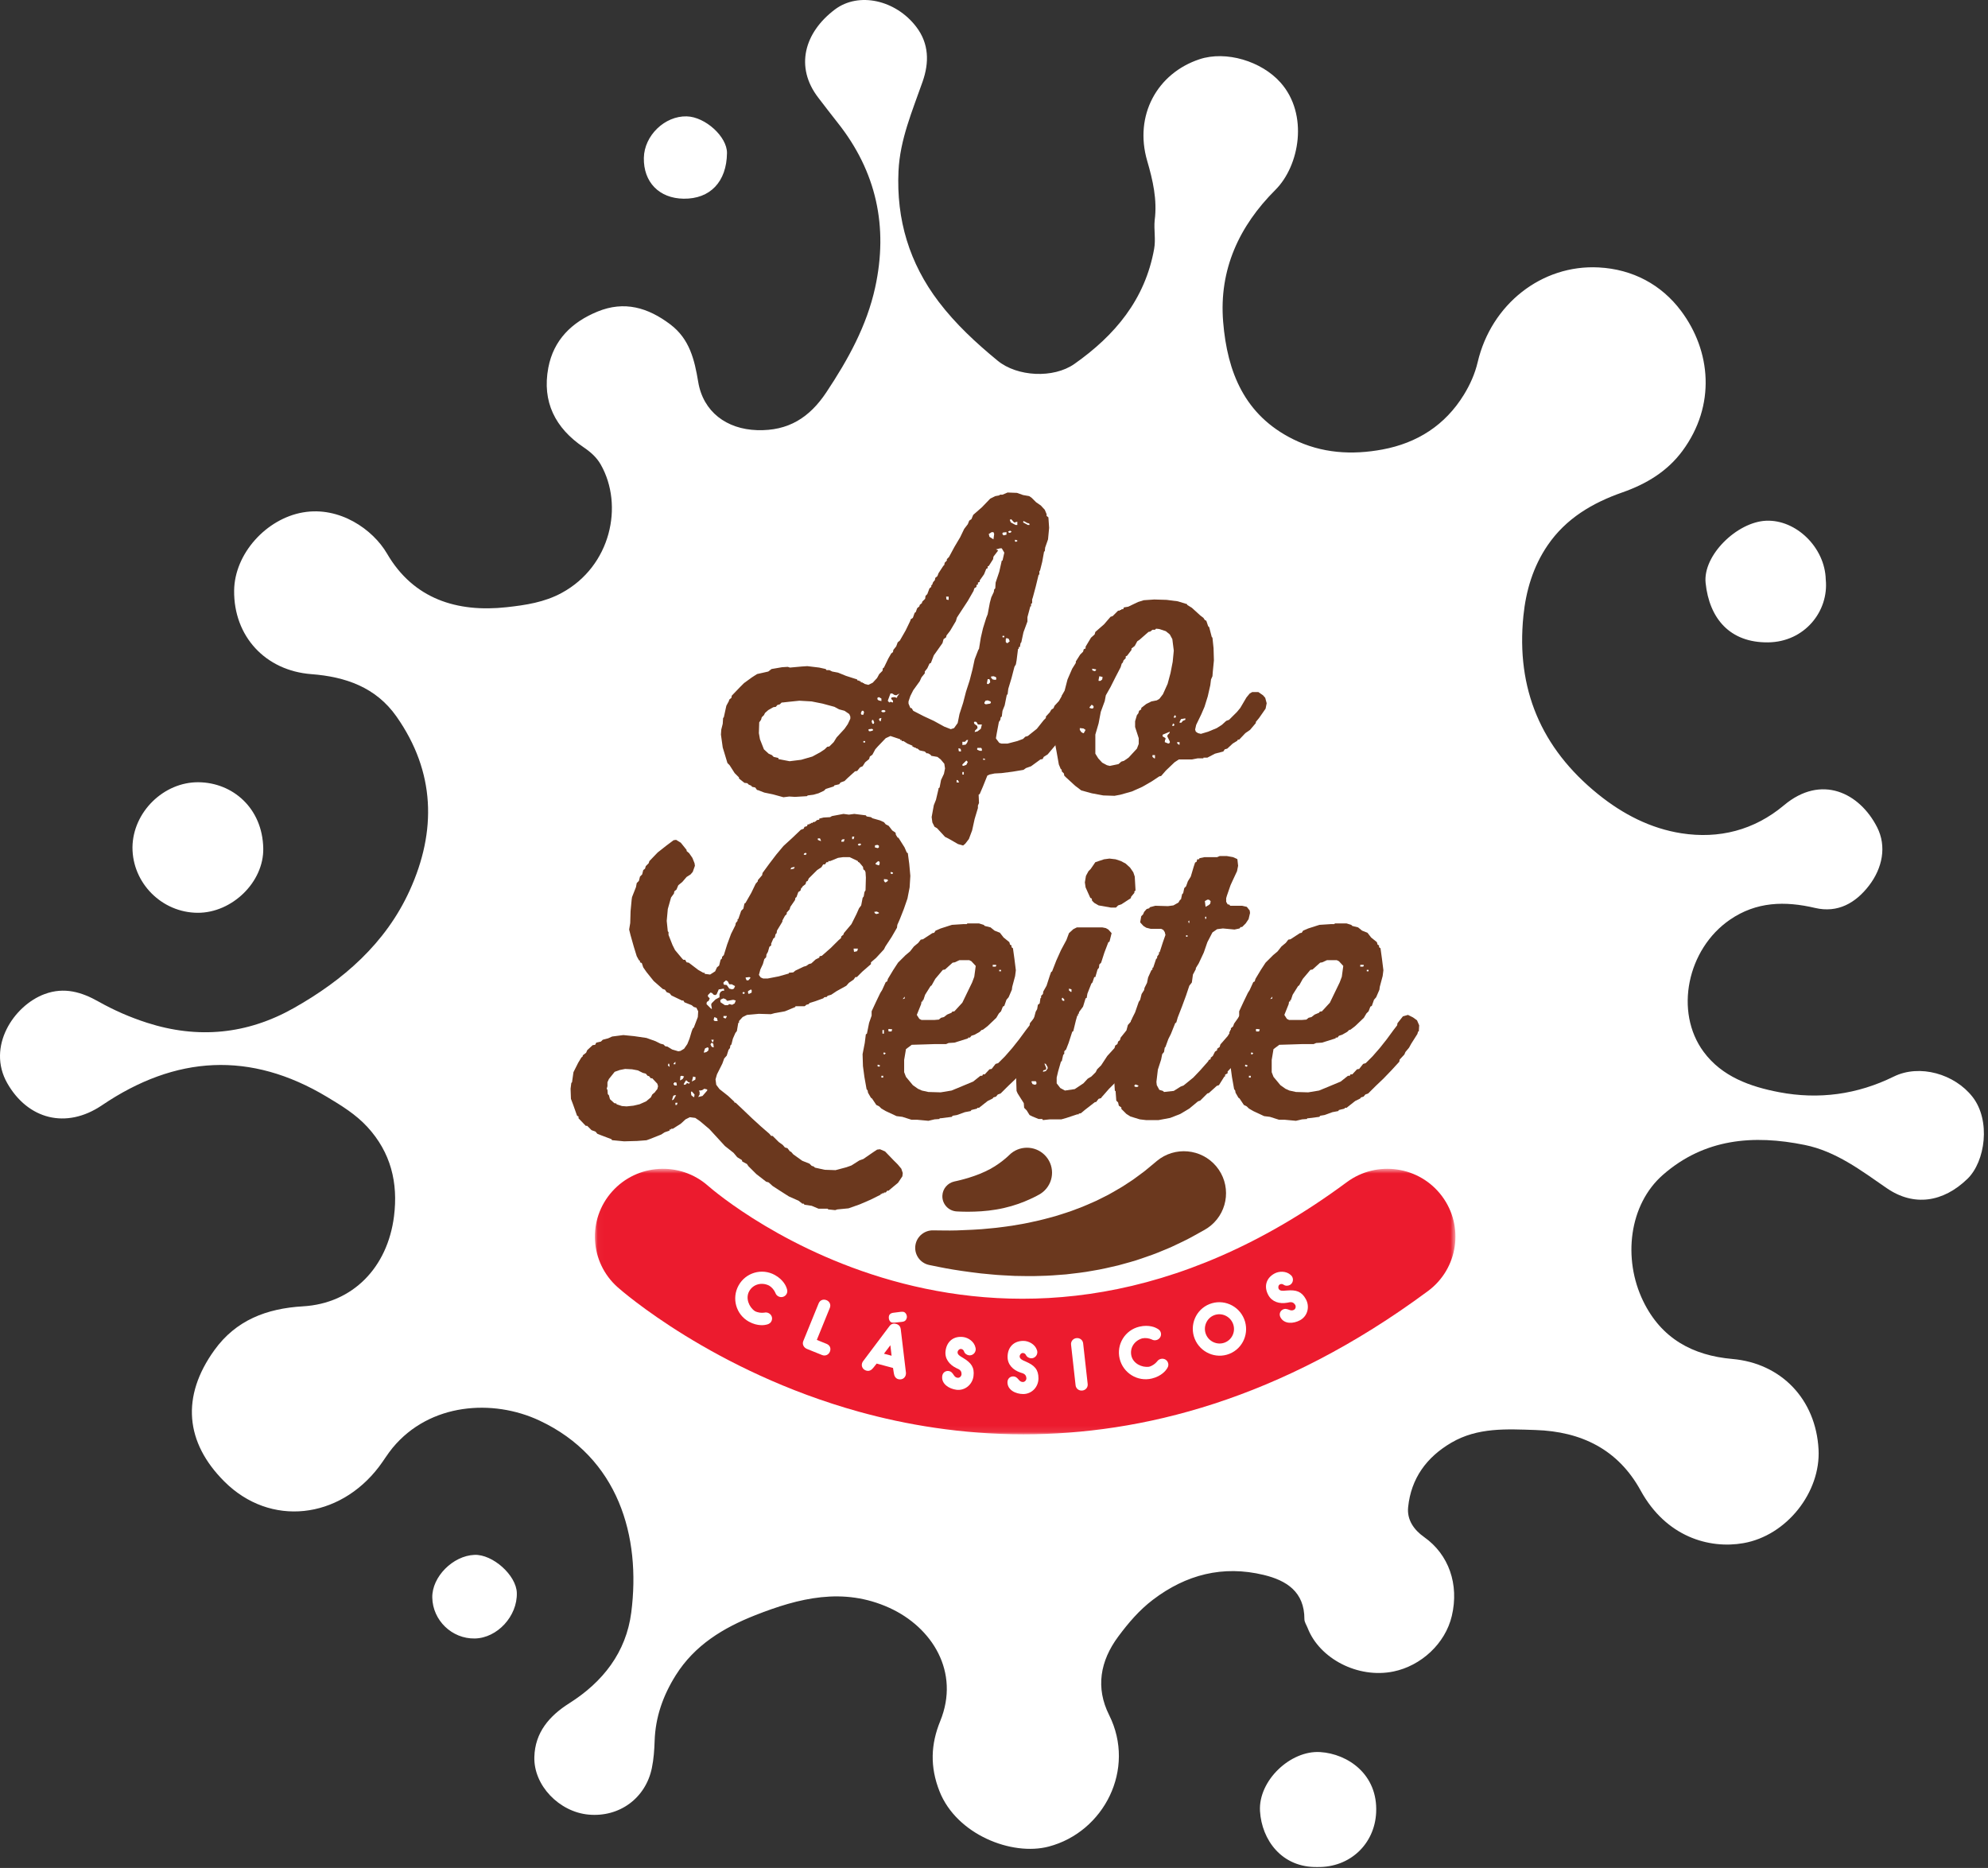 <?xml version="1.0" encoding="UTF-8" standalone="no"?>
<svg width="331px" height="311px" viewBox="0 0 331 311" version="1.1" xmlns="http://www.w3.org/2000/svg" xmlns:xlink="http://www.w3.org/1999/xlink">
    <rect x="0" y="0" width="331" height="311" fill="#333333" stroke="none"/>
    <!-- Generator: Sketch 43.1 (39012) - http://www.bohemiancoding.com/sketch -->
    <title>inicio-marca-2</title>
    <desc>Created with Sketch.</desc>
    <defs>
        <polygon id="path-1" points="143.315 0.702 143.315 44.909 71.675 44.909 0.036 44.909 0.036 0.702 143.315 0.702"></polygon>
    </defs>
    <g id="Page-1" stroke="none" stroke-width="1" fill="none" fill-rule="evenodd">
        <g id="01-Início" transform="translate(-830, -1207)">
            <g id="inicio-marca-2" transform="translate(830, 1207)">
                <g id="Page-1" fill="#FFFFFF">
                    <path d="M121.042,25.481 C121.074,22.771 117.432,19.453 114.337,19.374 C110.676,19.279 107.273,22.572 107.201,26.278 C107.124,30.326 109.749,33.026 113.819,33.082 C118.244,33.143 120.986,30.257 121.042,25.481 M79.047,272.795 C82.796,272.728 86.162,269.076 86.05,265.196 C85.965,262.267 82.035,258.748 78.99,258.874 C75.393,259.023 71.913,262.546 71.974,265.976 C72.043,269.777 75.245,272.864 79.047,272.795 M229.127,301.776 C229.433,295.401 224.386,291.994 219.813,291.706 C214.829,291.392 209.485,296.496 209.79,301.543 C210.078,306.3 213.383,310.978 219.377,310.845 C224.772,310.931 228.877,307.019 229.127,301.776 M294.039,86.699 C289.209,86.915 283.504,92.458 283.983,97.059 C284.599,102.978 288.024,107.021 294.385,106.949 C300.461,106.882 304.528,101.763 303.985,96.472 C303.854,91.179 299.067,86.475 294.039,86.699 M32.911,151.973 C38.626,152 43.94,146.861 43.832,141.245 C43.705,134.554 38.754,130.297 33.06,130.237 C27.258,130.177 22.118,135.209 22.056,141.071 C22.037,147.02 26.941,151.945 32.911,151.973 M192.253,36.67 C192.7,33.262 191.946,29.998 191.006,26.781 C188.794,19.202 192.678,12.19 199.726,9.86 C204.138,8.401 210.04,10.178 213.209,13.747 C217.914,19.046 216.377,27.596 212.354,31.611 C206.348,37.605 202.941,44.856 203.653,53.582 C204.337,61.97 207.218,69.112 215.295,73.124 C220.052,75.487 225.105,75.782 230.189,74.835 C235.95,73.76 240.613,70.807 243.741,65.71 C244.777,64.022 245.582,62.213 246.033,60.292 C248.292,50.661 256.688,44.02 266.194,44.526 C271.858,44.827 276.626,47.394 279.9,51.769 C284.876,58.418 285.736,67.484 280.118,75.081 C277.603,78.48 274.126,80.58 270.123,81.981 C265.171,83.716 260.745,86.298 257.681,90.786 C255.249,94.348 254.066,98.364 253.643,102.551 C252.423,114.653 256.556,124.538 266.086,132.234 C270.221,135.574 274.834,137.938 279.956,138.736 C286.176,139.705 292.05,138.249 297.031,134.069 C303.241,128.858 309.617,131.976 312.545,137.743 C314.154,140.916 313.428,144.528 311.185,147.449 C308.959,150.346 305.988,152.049 302.221,151.167 C297.195,149.989 292.445,150.096 288.031,153.125 C280.933,157.994 278.726,168.458 283.658,175.13 C286.714,179.265 291.426,180.93 296.241,181.845 C302.822,183.096 309.229,182.235 315.31,179.241 C319.616,177.122 325.425,178.798 328.415,182.61 C331.497,186.54 330.558,193.381 327.577,196.269 C323.544,200.176 318.651,200.932 314.133,197.815 C309.865,194.869 305.695,191.687 300.499,190.628 C291.952,188.887 283.791,189.548 276.876,195.602 C271.22,200.553 270.157,209.56 273.588,216.626 C276.613,222.857 281.829,225.678 288.437,226.258 C296.559,226.97 302.335,232.952 302.786,241.311 C303.169,248.408 297.507,255.662 290.268,256.925 C284.573,257.918 277.4,255.882 273.167,248.163 C269.403,241.301 263.271,238.339 255.684,238.087 C250.895,237.929 246.05,237.622 241.655,240.192 C237.523,242.609 234.946,246.132 234.453,250.925 C234.236,253.027 235.399,254.699 237.122,255.914 C241.22,258.805 242.967,263.779 241.725,269.044 C240.631,273.686 236.57,277.354 232.014,278.291 C226.083,279.51 219.694,276.137 217.727,271.064 C217.536,270.57 217.181,270.074 217.182,269.58 C217.198,265.012 214.184,263.125 210.405,262.212 C203.626,260.574 197.475,262.146 191.95,266.353 C189.688,268.076 187.882,270.194 186.194,272.465 C183.152,276.558 182.398,281.008 184.667,285.537 C189.183,294.555 183.8,305.021 174.616,307.438 C168.463,309.058 159.273,305.431 156.432,298.25 C154.816,294.163 154.973,290.404 156.547,286.547 C159.884,278.37 155.19,270.924 148.074,267.69 C140.382,264.194 132.985,266.065 125.733,268.926 C120.465,271.003 115.669,273.886 112.512,278.915 C110.398,282.285 109.126,285.872 108.996,289.844 C108.946,291.369 108.84,292.874 108.53,294.379 C107.503,299.365 103.138,302.596 97.983,302.116 C93.113,301.663 88.831,297.268 88.968,292.509 C89.084,288.457 91.44,285.694 94.787,283.577 C100.377,280.042 104.248,275.106 105.104,268.471 C106.732,255.843 103.015,242.688 89.805,236.505 C82.067,232.884 71.563,233.554 65.361,241.062 C64.542,242.054 63.882,243.174 63.103,244.2 C56.501,252.89 45.023,254.313 37.355,246.661 C30.869,240.186 30.095,232.541 35.711,224.766 C39.285,219.819 44.36,217.849 50.439,217.494 C58.737,217.01 64.531,211.032 65.603,202.493 C66.301,196.933 65.089,191.885 61.159,187.618 C59.215,185.507 56.822,184.053 54.443,182.625 C41.689,174.967 29.245,175.717 16.987,184.013 C11.001,188.065 4.625,186.34 1.21,180.347 C-2.238,174.296 2.262,167.412 7.439,165.501 C10.711,164.294 13.608,165.179 16.38,166.741 C18.972,168.202 21.649,169.371 24.479,170.281 C32.98,173.016 41.169,172.2 48.876,167.859 C57.151,163.197 64.211,157.054 68.21,148.265 C72.72,138.354 72.477,128.502 66.021,119.305 C62.593,114.422 57.529,112.673 51.839,112.24 C44.181,111.658 38.904,105.936 38.983,98.328 C39.048,92.178 44.335,86.372 50.434,85.313 C56.548,84.251 62.097,88.147 64.442,92.174 C68.841,99.732 76.114,101.999 84.347,101.096 C87.542,100.745 90.633,100.283 93.525,98.714 C101.738,94.256 103.88,84.126 100.025,77.347 C99.331,76.125 98.308,75.237 97.159,74.46 C92.446,71.275 90.225,66.893 91.293,61.228 C92.165,56.601 95.203,53.638 99.472,51.882 C103.957,50.037 107.892,51.205 111.608,54.012 C114.826,56.441 115.64,59.913 116.25,63.581 C117.076,68.559 120.97,71.456 126.058,71.616 C131.268,71.779 134.795,69.515 137.59,65.309 C141.197,59.881 144.321,54.246 145.717,47.846 C147.915,37.763 145.929,28.558 139.456,20.414 C138.37,19.048 137.317,17.656 136.252,16.275 C132.298,11.15 133.934,5.396 139.015,1.575 C142.968,-1.396 149.133,-0.015 152.553,4.464 C154.7,7.276 154.719,10.425 153.619,13.574 C151.914,18.454 149.843,23.206 149.599,28.492 C149.226,36.561 151.403,43.818 156.291,50.243 C159.115,53.955 162.519,57.106 166.11,60.055 C169.368,62.729 175.408,63.039 178.886,60.592 C185.636,55.843 190.651,49.871 192.163,41.44 C192.453,39.822 192.096,38.251 192.253,36.67" id="Fill-1"></path>
                </g>
                <g id="Page-1" transform="translate(95, 82)">
                    <g id="Group-3" transform="translate(4.014, 111.893)">
                        <mask id="mask-2" fill="white">
                            <use xlink:href="#path-1"></use>
                        </mask>
                        <g id="Clip-2"></g>
                        <path d="M71.411,44.909 C61.045,44.909 51.77,43.306 43.969,41.139 C19.779,34.425 4.468,20.993 3.827,20.425 C-0.844,16.274 -1.255,9.137 2.908,4.482 C7.063,-0.164 14.204,-0.584 18.878,3.539 C20.908,5.312 67.977,45.326 125.223,2.932 C130.244,-0.787 137.345,0.255 141.077,5.26 C144.811,10.265 143.765,17.339 138.742,21.058 C114.171,39.254 90.871,44.909 71.411,44.909" id="Fill-1" fill="#EC1B2E" mask="url(#mask-2)"></path>
                    </g>
                    <path d="M29.738,132.983 C29.106,134.118 29.68,135.6 30.682,136.287 C31.14,136.539 31.762,136.617 32.255,136.545 C32.528,136.483 32.767,136.509 33.021,136.649 C33.51,136.919 33.699,137.513 33.422,138.011 C33.203,138.405 32.819,138.498 32.592,138.547 C32.387,138.605 31.178,138.866 29.691,138.046 C27.543,136.862 26.786,134.152 27.976,132.011 C29.164,129.871 31.86,129.09 34.007,130.275 C35.496,131.095 35.914,132.254 35.969,132.442 C36.052,132.674 36.183,133.038 35.958,133.445 C35.687,133.931 35.075,134.098 34.587,133.829 C34.334,133.688 34.184,133.5 34.093,133.236 C33.888,132.765 33.505,132.305 33.043,132.035 C31.799,131.428 30.385,131.816 29.738,132.983 Z" id="Fill-4" fill="#FFFFFF"></path>
                    <path d="M40.999,141.084 L42.626,141.742 C43.177,141.964 43.401,142.492 43.178,143.04 C42.968,143.556 42.421,143.822 41.871,143.601 L39.369,142.591 C38.82,142.368 38.531,141.813 38.744,141.287 L41.302,135.003 C41.52,134.465 42.06,134.247 42.61,134.468 C43.127,134.677 43.385,135.219 43.165,135.756 L40.999,141.084 Z" id="Fill-6" fill="#FFFFFF"></path>
                    <path d="M54.959,136.41 C55.158,136.39 55.327,136.389 55.451,136.42 C55.855,136.529 56.07,137.078 55.972,137.437 C55.871,137.818 55.632,138.031 55.211,138.075 L53.982,138.204 L53.787,138.211 C53.691,138.209 53.606,138.211 53.502,138.195 C53.075,138.081 52.901,137.518 53.021,137.069 C53.082,136.845 53.289,136.659 53.558,136.6 L53.649,136.577 L54.959,136.41 Z M52.18,143.38 L53.45,143.719 L53.245,141.97 L52.18,143.38 Z M54.558,147.62 C54.097,147.495 53.892,147.093 53.824,146.631 L53.686,145.753 L50.964,145.025 L50.419,145.708 C50.106,146.105 49.744,146.334 49.26,146.203 C48.709,146.057 48.376,145.547 48.528,144.986 C48.568,144.83 48.637,144.715 48.708,144.626 L53.085,138.803 C53.372,138.412 53.753,138.298 54.202,138.418 C54.639,138.535 54.913,138.824 54.975,139.309 L55.839,146.532 C55.846,146.642 55.846,146.774 55.804,146.932 C55.654,147.491 55.121,147.769 54.558,147.62 L54.558,147.62 Z" id="Fill-8" fill="#FFFFFF"></path>
                    <path d="M62.938,146.263 C63.389,146.321 63.585,146.615 63.771,146.896 C63.918,147.125 64.088,147.346 64.422,147.388 C64.747,147.431 65.034,147.187 65.088,146.867 C65.138,146.218 64.789,146.009 64.222,145.773 C63.064,145.204 62.265,144.213 62.434,142.915 C62.64,141.317 63.79,140.402 65.383,140.606 C66.237,140.715 67.228,141.379 67.426,142.399 C67.456,142.52 67.465,142.638 67.449,142.763 C67.378,143.315 66.879,143.719 66.325,143.648 C66.003,143.607 65.623,143.37 65.508,142.993 C65.415,142.714 65.181,142.612 65.031,142.593 C64.742,142.557 64.476,142.815 64.438,143.102 C64.385,143.516 64.863,143.799 65.213,143.996 L65.354,144.084 C66.725,144.904 67.27,145.675 67.087,147.11 C66.901,148.547 65.642,149.567 64.236,149.386 C63.014,149.228 61.711,148.407 61.878,147.109 C61.955,146.522 62.431,146.198 62.938,146.263" id="Fill-10" fill="#FFFFFF"></path>
                    <path d="M73.685,147.163 C74.139,147.163 74.372,147.431 74.591,147.686 C74.764,147.894 74.962,148.091 75.299,148.093 C75.625,148.093 75.881,147.816 75.894,147.491 C75.859,146.842 75.488,146.68 74.895,146.517 C73.675,146.096 72.758,145.214 72.761,143.906 C72.764,142.297 73.789,141.243 75.394,141.248 C76.254,141.248 77.323,141.784 77.647,142.769 C77.692,142.885 77.714,142.999 77.714,143.128 C77.714,143.684 77.272,144.145 76.714,144.145 C76.386,144.145 75.981,143.958 75.819,143.599 C75.692,143.332 75.447,143.263 75.296,143.263 C75.005,143.261 74.773,143.551 74.773,143.841 C74.771,144.257 75.283,144.478 75.654,144.629 L75.805,144.698 C77.269,145.339 77.906,146.036 77.903,147.483 C77.901,148.931 76.783,150.099 75.364,150.096 C74.133,150.093 72.74,149.443 72.742,148.133 C72.743,147.542 73.174,147.161 73.685,147.163" id="Fill-12" fill="#FFFFFF"></path>
                    <path d="M84.227,140.787 C84.794,140.724 85.279,141.101 85.342,141.654 L86.098,148.425 C86.159,148.979 85.769,149.453 85.202,149.516 C84.647,149.577 84.148,149.202 84.086,148.649 L83.33,141.877 C83.269,141.324 83.671,140.847 84.227,140.787" id="Fill-14" fill="#FFFFFF"></path>
                    <path d="M95.178,140.828 C93.848,141.217 93.069,142.452 93.38,143.748 C93.682,145.01 95.109,145.718 96.312,145.552 C96.821,145.43 97.333,145.069 97.647,144.685 C97.808,144.455 98,144.315 98.284,144.246 C98.827,144.118 99.368,144.429 99.502,144.982 C99.607,145.421 99.387,145.749 99.252,145.936 C99.14,146.117 98.423,147.122 96.772,147.516 C94.385,148.084 91.995,146.592 91.422,144.215 C90.85,141.836 92.311,139.449 94.699,138.881 C96.352,138.487 97.446,139.06 97.613,139.163 C97.832,139.278 98.176,139.459 98.284,139.909 C98.413,140.45 98.074,140.984 97.531,141.113 C97.249,141.181 97.013,141.142 96.766,141.009 C96.296,140.8 95.702,140.715 95.178,140.828" id="Fill-16" fill="#FFFFFF"></path>
                    <path d="M108.944,141.517 C110.197,141.017 110.78,139.597 110.283,138.359 C109.786,137.121 108.376,136.484 107.122,136.985 C105.891,137.475 105.291,138.915 105.789,140.152 C106.286,141.391 107.713,142.008 108.944,141.517 M106.374,135.122 C108.655,134.212 111.24,135.342 112.151,137.614 C113.064,139.885 111.981,142.49 109.701,143.4 C107.422,144.31 104.833,143.17 103.92,140.898 C103.007,138.627 104.096,136.032 106.374,135.122" id="Fill-18" fill="#FFFFFF"></path>
                    <path d="M118.565,136.042 C118.964,135.824 119.297,135.948 119.614,136.065 C119.868,136.163 120.135,136.243 120.431,136.081 C120.717,135.924 120.807,135.559 120.66,135.268 C120.317,134.715 119.913,134.751 119.314,134.893 C118.042,135.112 116.811,134.778 116.178,133.63 C115.402,132.217 115.792,130.8 117.2,130.033 C117.953,129.62 119.15,129.576 119.912,130.283 C120.008,130.363 120.085,130.454 120.146,130.566 C120.413,131.054 120.249,131.673 119.759,131.939 C119.474,132.096 119.028,132.127 118.712,131.89 C118.471,131.717 118.224,131.774 118.09,131.846 C117.836,131.985 117.77,132.352 117.911,132.605 C118.112,132.972 118.666,132.92 119.067,132.873 L119.233,132.862 C120.826,132.72 121.722,133.024 122.421,134.295 C123.12,135.565 122.706,137.127 121.46,137.806 C120.378,138.397 118.84,138.496 118.209,137.347 C117.924,136.828 118.116,136.287 118.565,136.042" id="Fill-20" fill="#FFFFFF"></path>
                    <path d="M75.887,4.978 L75.406,4.738 L75.345,4.978 L76.129,5.398 L76.428,5.398 L76.368,5.158 L75.947,5.039 L75.887,4.978 Z M74.383,7.977 L74.022,7.857 L73.961,8.097 L74.143,8.216 L74.383,8.097 L74.383,7.977 Z M73.842,4.978 L73.361,4.438 L73.119,4.558 L73.299,4.978 L74.082,5.398 L74.383,5.398 L74.383,4.858 L73.961,4.978 L73.842,4.978 Z M72.878,6.598 L73.06,6.718 L73.299,6.657 L73.42,6.477 L73.179,6.357 L72.878,6.477 L72.878,6.598 Z M72.759,25.068 L73.119,24.768 L72.939,24.348 L72.577,24.229 L72.458,24.409 L72.458,24.888 L72.638,25.068 L72.759,25.068 Z M71.915,24.109 L72.216,24.109 L72.216,23.869 L71.915,23.869 L71.915,24.109 Z M71.915,6.718 L71.915,6.957 L72.096,7.137 L72.577,7.018 L72.577,6.598 L72.036,6.657 L71.915,6.718 Z M70.831,31.184 L70.892,30.884 L70.771,30.705 L70.409,30.586 L69.989,30.645 L70.049,30.884 L70.29,31.125 L70.651,31.184 L70.831,31.184 Z M69.627,6.898 L69.748,7.377 L70.409,7.797 L70.53,6.898 L70.409,6.598 L70.108,6.598 L69.748,6.837 L69.627,6.898 Z M69.326,31.845 L69.568,31.904 L69.869,31.604 L69.807,31.184 L69.688,31.066 L69.447,31.066 L69.326,31.725 L69.326,31.845 Z M68.906,35.144 L69.146,35.262 L69.869,35.144 L69.989,34.964 L69.928,34.783 L69.447,34.603 L69.086,34.664 L68.906,34.964 L68.906,35.144 Z M69.025,44.379 L68.724,44.259 L68.665,44.499 L69.025,44.499 L69.025,44.379 Z M67.702,42.58 L67.702,42.82 L68.124,43 L68.485,43 L68.485,42.7 L68.364,42.52 L67.762,42.52 L67.702,42.58 Z M67.823,38.622 L67.582,38.202 L67.281,38.142 L67.16,38.263 L67.221,38.502 L67.702,38.861 L67.762,39.222 L67.34,39.642 L67.281,39.881 L67.762,39.76 L68.304,39.342 L68.485,38.622 L67.823,38.622 Z M65.235,46.957 L65.475,46.957 L65.475,46.537 L65.235,46.537 L65.235,46.957 Z M65.235,45.458 L65.416,45.517 L65.897,45.338 L66.138,44.858 L65.897,44.618 L65.235,45.278 L65.235,45.458 Z M65.657,41.5 L65.235,41.5 L65.235,42.039 L65.776,41.98 L66.017,41.68 L66.198,41.2 L65.958,41.2 L65.657,41.5 Z M64.994,43.12 L64.994,42.82 L64.873,42.64 L64.574,42.58 L64.633,43.059 L64.873,43.12 L64.994,43.12 Z M64.273,48.277 L64.693,48.277 L64.513,47.916 L64.273,47.857 L64.273,48.277 Z M62.948,17.871 L62.948,17.332 L62.527,17.332 L62.588,17.812 L62.828,17.871 L62.948,17.871 Z M71.494,9.295 L70.831,9.476 L71.193,9.656 L70.409,10.676 L70.35,11.096 L69.627,12.234 L69.447,12.294 L69.447,12.594 L69.207,12.714 L68.845,13.614 L68.124,14.633 L68.124,14.874 L67.823,14.993 L67.823,15.293 L67.582,15.413 L67.582,15.713 L67.221,15.953 L67.101,16.372 L66.138,18.051 L65.115,19.611 L64.332,20.81 L64.152,21.41 L63.19,23.028 L62.588,23.809 L62.527,24.109 L62.105,24.409 L61.925,25.068 L60.781,26.688 L60.48,27.106 L59.999,28.367 L59.757,28.487 L59.397,29.266 L58.975,29.805 L58.975,30.105 L58.434,30.766 L58.134,31.425 L57.05,32.924 L56.569,33.885 L56.268,34.783 L56.268,35.144 L56.569,35.862 L56.809,35.923 L57.05,36.343 L58.795,37.241 L60.48,38.022 L62.226,38.981 L63.309,39.401 L63.851,39.222 L64.453,38.381 L64.754,36.882 L65.356,35.023 L65.837,33.165 L66.439,31.305 L66.92,29.446 L67.281,27.767 L67.883,26.208 L68.003,26.027 L68.304,24.168 L68.665,22.61 L69.207,20.87 L69.447,20.27 L69.807,18.351 L70.049,17.451 L70.47,16.553 L70.53,16.133 L70.71,15.953 L70.771,14.993 L71.375,13.193 L71.795,11.335 L71.915,11.335 L72.216,10.016 L71.795,9.295 L71.494,9.295 Z M52.837,34.723 L53.079,34.964 L53.259,34.844 L53.681,34.964 L53.681,34.664 L53.38,34.364 L53.439,34.124 L53.92,34.064 L54.342,34.183 L54.402,33.944 L54.764,33.465 L54.221,33.764 L53.92,33.704 L53.56,33.465 L53.259,33.465 L52.837,34.603 L52.837,34.723 Z M51.753,36.462 L51.933,36.582 L52.234,36.582 L52.416,36.462 L52.416,36.343 L52.234,36.223 L51.933,36.223 L51.753,36.343 L51.753,36.462 Z M51.634,38.081 L51.753,37.543 L51.452,37.602 L51.333,37.782 L51.513,38.081 L51.634,38.081 Z M51.091,34.183 L51.091,34.424 L51.272,34.603 L51.753,34.723 L51.753,34.303 L51.333,34.064 L51.091,34.183 Z M50.489,38.502 L50.551,38.263 L50.369,37.842 L50.189,37.902 L50.129,38.142 L50.25,38.502 L50.489,38.502 Z M49.587,39.461 L49.648,39.701 L49.828,39.76 L50.309,39.642 L50.369,39.461 L50.189,39.342 L49.707,39.401 L49.587,39.461 Z M48.745,41.619 L49.046,41.619 L49.046,41.379 L48.745,41.379 L48.745,41.619 Z M48.745,37.002 L48.866,36.582 L48.745,36.343 L48.504,36.343 L48.323,36.762 L48.444,37.002 L48.745,37.002 Z M35.145,34.964 L34.844,35.262 L34.422,35.383 L34.181,35.682 L33.759,35.743 L32.916,36.223 L32.375,36.702 L32.194,37.062 L31.833,37.422 L31.712,37.842 L31.411,38.263 L31.352,40.06 L31.532,41.08 L32.194,42.759 L32.976,43.479 L33.518,43.72 L33.819,44.019 L34.602,44.199 L34.602,44.379 L36.468,44.738 L38.394,44.499 L40.259,43.959 L41.582,43.239 L42.305,42.759 L42.726,42.34 L43.087,42.28 L43.811,41.56 L44.292,40.78 L45.615,39.342 L46.157,38.561 L46.579,37.663 L46.579,37.302 L46.399,36.882 L45.615,36.343 L44.714,36.103 L43.931,35.682 L41.944,35.144 L40.138,34.783 L38.093,34.664 L36.347,34.844 L35.264,34.964 L35.145,34.964 Z M70.831,40.96 L71.375,41.68 L71.735,41.8 L72.759,41.8 L74.383,41.38 L75.345,41.021 L75.707,40.66 L76.129,40.54 L77.632,39.342 L78.776,37.902 L79.136,37.543 L79.136,37.302 L79.798,36.582 L80.039,36.162 L80.4,35.923 L80.582,35.503 L81.304,34.723 L81.785,33.885 L82.567,33.044 L83.47,33.104 L84.313,33.644 L84.915,34.424 L85.034,35.083 L84.795,35.982 L84.313,36.762 L83.951,37.062 L83.771,37.543 L83.411,37.842 L83.23,38.263 L82.929,38.502 L82.929,38.801 L82.809,38.801 L82.448,39.642 L81.605,40.66 L81.545,41.021 L81.304,41.14 L81.064,41.56 L80.882,41.68 L80.702,42.1 L79.437,43.599 L78.776,44.019 L78.596,44.379 L78.234,44.438 L76.669,45.578 L75.828,45.878 L75.406,46.178 L73.6,46.478 L71.735,46.717 L70.591,46.778 L69.748,46.957 L69.387,47.137 L68.665,48.936 L68.124,50.195 L67.942,50.315 L68.003,51.696 L67.823,52.115 L67.823,52.535 L67.281,54.334 L66.859,56.253 L66.318,57.692 L65.717,58.471 L65.356,58.771 L64.513,58.532 L62.948,57.633 L62.347,57.333 L61.021,55.893 L60.601,55.652 L60.239,54.934 L60.119,54.034 L60.48,52.055 L60.84,51.156 L61.262,49.356 L61.262,49.236 L61.442,49.116 L61.684,47.857 L62.166,46.837 L62.347,45.938 L62.226,45.158 L61.623,44.438 L61.082,44.019 L60.058,43.838 L59.938,43.659 L59.518,43.42 L59.276,43.42 L58.975,43.12 L58.134,42.939 L57.772,42.64 L57.471,42.58 L57.471,42.459 L57.17,42.459 L57.17,42.34 L56.93,42.34 L56.93,42.159 L56.087,41.8 L55.425,41.38 L55.124,41.38 L55.124,41.2 L54.884,41.2 L54.884,41.08 L53.259,40.54 L52.475,40.901 L51.151,42.28 L50.731,42.759 L50.25,43.659 L49.828,43.959 L49.707,44.379 L49.046,44.918 L48.624,45.578 L48.203,45.758 L47.721,46.358 L47.361,46.417 L46.037,47.617 L45.615,48.037 L44.953,48.277 L44.714,48.577 L43.931,48.757 L43.811,48.936 L42.485,49.356 L42.184,49.656 L41.281,50.075 L40.439,50.315 L39.477,50.436 L39.356,50.556 L37.37,50.675 L36.408,50.615 L35.444,50.735 L33.698,50.256 L32.255,49.956 L31.171,49.536 L31.051,49.536 L30.75,49.116 L30.208,48.996 L30.088,48.816 L29.667,48.636 L29.425,48.397 L28.944,48.337 L28.041,47.617 L28.041,47.437 L27.32,46.717 L26.477,45.399 L26.117,45.038 L25.574,43.239 L25.335,42.459 L25.034,40.301 L25.093,39.461 L25.335,38.502 L25.394,37.543 L25.515,37.422 L25.936,35.503 L26.357,34.723 L26.418,34.483 L26.778,34.183 L26.839,33.824 L28.223,32.384 L28.885,31.725 L30.208,30.766 L31.051,30.225 L32.916,29.805 L33.458,29.387 L35.204,29.087 L36.167,29.026 L36.527,29.146 L38.513,28.966 L39.416,28.907 L41.402,29.146 L42.485,29.387 L42.606,29.566 L43.087,29.566 L43.569,29.805 L44.532,29.986 L45.856,30.525 L47.721,31.125 L47.783,31.305 L48.082,31.305 L48.082,31.425 L48.323,31.425 L48.323,31.604 L48.624,31.604 L48.624,31.725 L48.866,31.725 L48.866,31.845 L49.587,32.025 L50.309,31.665 L51.032,30.884 L51.392,30.225 L51.933,29.686 L51.994,29.266 L52.174,29.146 L52.898,27.647 L53.38,26.806 L53.681,26.567 L53.74,26.208 L54.221,25.608 L54.463,24.948 L54.823,24.648 L55.786,22.969 L56.569,21.349 L56.629,21.11 L56.989,20.87 L57.29,20.031 L57.471,19.911 L57.712,19.252 L58.072,18.952 L58.134,18.711 L58.494,18.411 L58.554,18.171 L59.036,17.691 L59.096,17.212 L59.397,16.912 L59.757,15.953 L60.058,15.713 L60.058,15.413 L60.179,15.413 L60.359,14.933 L60.66,14.574 L60.721,14.213 L61.082,13.913 L61.262,13.434 L62.046,12.234 L62.226,12.055 L62.287,11.694 L62.648,11.335 L62.648,11.096 L63.008,10.735 L63.911,9.056 L64.873,7.436 L65.536,6.057 L66.138,5.278 L66.378,4.678 L66.74,4.438 L67.041,3.719 L68.485,2.459 L69.869,1.02 L70.71,0.6 L71.375,0.48 L71.494,0.36 L71.915,0.36 L72.759,0 L74.323,0.06 L75.345,0.421 L76.368,0.6 L76.79,0.9 L77.511,1.62 L78.295,2.159 L78.956,2.879 L79.257,3.599 L79.257,3.899 L79.558,4.138 L79.679,5.878 L79.497,7.797 L79.016,9.176 L78.956,9.776 L78.836,9.835 L78.535,11.514 L78.174,12.954 L78.053,13.134 L78.053,13.673 L77.933,13.673 L77.452,15.653 L76.97,17.451 L76.85,17.812 L76.85,18.411 L76.669,18.532 L76.669,18.952 L76.549,18.952 L76.068,20.75 L76.068,21.47 L75.406,23.269 L75.044,24.948 L74.925,25.068 L74.804,25.727 L74.624,25.727 L74.624,26.027 L74.503,26.027 L74.262,27.947 L74.143,28.607 L73.901,29.026 L73.42,30.884 L72.878,32.684 L72.759,33.644 L72.638,33.644 L72.277,35.443 L71.915,36.343 L71.795,37.302 L71.615,37.422 L71.555,37.842 L71.314,38.202 L70.952,40.121 L70.831,40.84 L70.831,40.96 Z" id="Fill-22" fill="#6B381E"></path>
                    <path d="M101.397,38.321 L101.698,38.321 L101.938,38.021 L102.359,37.842 L102.359,37.601 L101.637,37.722 L101.397,38.201 L101.397,38.321 Z M101.397,41.979 L101.397,41.561 L100.975,41.561 L101.036,41.8 L101.276,41.979 L101.397,41.979 Z M100.434,37.481 L100.735,37.481 L100.795,37.242 L100.615,37.062 L100.434,37.362 L100.434,37.481 Z M100.193,38.862 L100.434,38.862 L100.554,38.621 L100.314,38.442 L100.193,38.741 L100.193,38.862 Z M98.569,40.361 L98.569,40.6 L98.989,40.841 L99.11,41.02 L98.989,41.14 L98.93,41.561 L99.532,41.8 L99.771,41.679 L99.771,41.44 L99.351,40.6 L99.411,40.361 L99.712,40.061 L99.771,39.821 L98.629,40.3 L98.569,40.361 Z M97.304,44.259 L97.304,43.719 L96.884,43.719 L96.884,44.019 L97.185,44.259 L97.304,44.259 Z M87.916,31.365 L88.217,31.365 L88.518,31.126 L88.579,30.706 L88.036,30.585 L87.916,31.185 L87.916,31.365 Z M96.884,22.85 L96.521,23.149 L96.22,23.209 L94.715,24.529 L94.355,24.769 L93.933,25.548 L93.392,25.967 L93.392,26.208 L92.67,27.167 L92.43,27.287 L92.43,27.587 L92.068,27.946 L91.949,28.307 L91.767,28.486 L91.587,29.086 L90.745,30.706 L89.902,32.385 L89.12,33.764 L88.939,34.723 L88.278,36.522 L87.916,38.442 L87.374,40.3 L87.374,43.48 L87.856,44.259 L88.518,44.978 L89.3,45.398 L89.781,45.518 L91.226,45.218 L91.707,44.798 L92.129,44.678 L92.911,44.139 L94.295,42.64 L94.596,41.859 L94.596,40.9 L93.994,39.041 L93.994,38.081 L94.295,37.062 L94.535,36.763 L94.656,36.342 L95.016,36.102 L95.016,35.863 L95.859,35.204 L96.702,34.784 L97.605,34.604 L98.027,34.364 L98.629,33.584 L99.411,31.844 L99.892,30.047 L100.253,28.186 L100.434,26.328 L100.193,24.408 L99.771,23.629 L99.11,23.089 L98.027,22.729 L97.485,22.669 L97.304,22.85 L96.884,22.85 Z M87.494,29.447 L86.831,29.327 L86.892,29.626 L87.312,29.747 L87.494,29.566 L87.494,29.447 Z M86.411,35.863 L86.831,35.983 L87.073,35.863 L87.073,35.563 L86.772,35.323 L86.411,35.743 L86.411,35.863 Z M85.447,40.061 L85.748,39.521 L85.388,39.282 L84.786,39.221 L84.786,39.521 L85.027,39.882 L85.328,40.061 L85.447,40.061 Z M81.778,35.443 L81.778,33.825 L82.259,32.984 L82.74,31.126 L83.522,29.327 L84.124,28.366 L84.124,28.127 L84.845,26.987 L85.328,26.507 L85.447,26.087 L85.748,25.967 L85.748,25.669 L86.651,24.168 L87.253,23.629 L87.374,23.209 L88.819,21.95 L89.902,20.691 L90.264,20.571 L91.165,19.67 L91.466,19.67 L91.466,19.551 L91.707,19.551 L91.707,19.431 L92.008,19.431 L92.129,19.131 L92.85,19.011 L94.475,18.231 L95.438,17.931 L97.185,17.811 L99.231,17.872 L101.096,18.111 L102.66,18.591 L102.66,18.711 L103.442,19.19 L104.826,20.451 L105.369,20.871 L105.608,21.23 L105.85,21.35 L106.152,22.25 L106.332,22.429 L106.754,24.048 L106.873,24.168 L107.055,25.908 L107.115,27.946 L106.934,29.806 L106.873,30.585 L106.633,31.126 L106.513,32.085 L106.091,33.943 L105.549,35.683 L105.007,36.942 L104.165,38.682 L103.985,39.461 L104.104,39.821 L104.466,40.061 L104.947,40.181 L106.152,39.821 L107.596,39.221 L108.439,38.682 L109.16,38.021 L109.641,37.842 L110.966,36.522 L111.506,35.863 L112.53,34.125 L113.072,33.464 L113.492,33.223 L114.516,33.223 L115.299,33.764 L115.66,34.184 L115.901,35.084 L115.721,35.983 L114.636,37.542 L114.094,38.201 L114.094,38.382 L113.132,39.521 L112.35,40.061 L111.326,41.14 L111.086,41.14 L111.025,41.32 L110.243,41.8 L109.34,42.64 L108.92,42.759 L108.679,43.119 L107.295,43.48 L106.031,44.139 L105.369,44.139 L105.369,44.259 L104.405,44.259 L103.442,44.439 L101.276,44.439 L100.554,44.919 L99.11,46.298 L98.328,47.197 L98.027,47.257 L96.762,48.097 L95.198,48.997 L93.452,49.776 L91.527,50.316 L90.565,50.496 L88.698,50.435 L86.772,50.076 L85.027,49.596 L84.004,48.817 L82.499,47.436 L82.198,47.136 L82.138,46.777 L81.778,46.418 L81.778,46.177 L81.596,45.998 L81.295,45.278 L80.935,43.24 L80.634,41.62 L80.574,40.661 L80.875,38.802 L81.115,36.822 L81.295,36.222 L81.657,35.863 L81.657,35.504 L81.778,35.443 Z" id="Fill-24" fill="#6B381E"></path>
                    <path d="M53.684,63.285 L53.322,63.165 L53.263,63.405 L53.502,63.526 L53.684,63.405 L53.684,63.285 Z M52.48,64.905 L52.841,64.664 L52.781,64.425 L52.18,64.365 L52.18,64.664 L52.36,64.905 L52.48,64.905 Z M50.796,61.906 L51.336,62.086 L51.457,61.845 L51.457,61.486 L51.217,61.366 L50.796,61.726 L50.796,61.906 Z M50.675,58.789 L50.675,59.088 L51.156,59.207 L51.336,59.088 L51.336,58.789 L51.096,58.667 L50.736,58.728 L50.675,58.789 Z M51.336,69.942 L50.976,69.762 L50.554,69.822 L50.675,70.062 L50.916,70.182 L51.336,70.062 L51.336,69.942 Z M47.846,58.667 L48.026,58.789 L48.267,58.728 L48.387,58.547 L48.147,58.428 L47.846,58.547 L47.846,58.667 Z M47.244,76.478 L47.725,76.359 L47.846,75.939 L47.123,75.939 L47.183,76.419 L47.244,76.478 Z M46.883,57.708 L47.123,57.708 L47.244,57.288 L46.883,57.288 L46.883,57.708 Z M45.078,58.128 L45.499,58.128 L45.619,57.708 L45.198,57.767 L45.078,58.008 L45.078,58.128 Z M41.708,58.008 L41.528,57.588 L41.166,57.588 L41.166,57.828 L41.587,58.008 L41.708,58.008 Z M39.239,60.047 L39.119,59.987 L38.879,60.107 L38.818,60.287 L39.119,60.347 L39.299,60.168 L39.239,60.047 Z M36.652,62.745 L37.194,62.626 L37.313,62.326 L36.772,62.445 L36.652,62.626 L36.652,62.745 Z M32.8,80.917 L34.666,80.556 L36.351,80.077 L36.351,79.956 L37.073,79.897 L37.434,79.597 L38.818,78.938 L39.239,78.818 L39.661,78.518 L40.083,78.398 L40.805,77.739 L41.407,77.439 L41.467,77.198 L41.829,77.139 L43.332,75.819 L44.656,74.499 L45.017,74.199 L45.078,73.9 L45.438,73.601 L45.499,73.361 L46.763,71.861 L47.604,70.182 L48.026,69.223 L48.387,68.742 L48.628,67.483 L48.808,67.243 L48.929,66.523 L49.111,66.223 L49.17,64.125 L49.111,63.224 L48.99,62.926 L48.749,62.745 L48.688,62.326 L48.086,61.606 L47.846,61.486 L47.846,61.366 L46.462,60.707 L45.379,60.707 L44.535,60.827 L43.213,61.366 L42.912,61.366 L42.912,61.547 L42.611,61.547 L42.369,61.906 L42.068,61.906 L41.767,62.386 L41.046,62.865 L39.661,64.246 L39.479,64.664 L39.239,64.785 L39.119,65.205 L38.578,65.625 L38.578,65.744 L38.396,65.864 L38.277,66.284 L37.915,66.523 L37.614,67.363 L37.434,67.483 L37.374,67.843 L36.592,68.983 L36.471,69.403 L35.99,69.942 L35.99,70.182 L35.689,70.482 L35.268,71.262 L35.268,71.441 L34.365,72.941 L34.305,73.361 L34.125,73.54 L34.004,74.081 L33.763,74.26 L33.402,75.099 L33.402,75.399 L33.101,75.639 L32.862,76.478 L32.62,76.898 L32.561,77.379 L32.26,77.679 L32.018,78.518 L31.597,79.418 L31.357,80.317 L31.658,80.737 L32.078,80.917 L32.8,80.917 Z M29.851,82.836 L29.55,83.016 L29.55,83.316 L29.67,83.496 L30.152,83.255 L30.152,82.836 L29.971,82.716 L29.971,82.776 L29.851,82.836 Z M29.128,80.797 L29.308,81.217 L29.609,81.217 L29.971,80.797 L29.791,80.676 L29.189,80.737 L29.128,80.797 Z M28.587,83.375 L28.888,83.496 L29.008,83.255 L28.768,83.136 L28.647,83.316 L28.587,83.375 Z M26,87.153 L25.457,87.153 L25.457,87.453 L25.819,87.574 L26,87.274 L26,87.153 Z M25.457,81.756 L25.518,81.937 L26,81.996 L26.421,82.596 L26.902,82.716 L27.203,82.596 L27.384,82.176 L26.841,81.876 L26.421,81.876 L26.18,81.396 L25.879,81.217 L25.457,81.576 L25.457,81.756 Z M26,84.575 L25.879,84.395 L25.457,84.216 L25.037,84.395 L24.917,84.575 L24.976,84.875 L25.699,85.354 L26.18,85.354 L26.421,85.175 L26.902,85.295 L27.324,85.054 L27.504,84.575 L27.083,84.455 L26.12,84.634 L26,84.575 Z M23.833,87.873 L24.014,87.994 L24.495,87.994 L24.374,87.514 L23.954,87.334 L23.833,87.694 L23.833,87.873 Z M23.713,91.531 L23.833,91.111 L23.412,91.111 L23.592,91.472 L23.713,91.531 Z M23.833,92.371 L23.774,91.831 L23.653,91.652 L23.412,91.652 L23.291,91.892 L23.473,92.251 L23.713,92.371 L23.833,92.371 Z M24.675,82.716 L24.315,83.555 L24.073,83.675 L23.833,83.616 L23.533,83.316 L23.291,83.255 L22.871,83.675 L22.871,83.916 L23.172,84.216 L22.99,84.634 L22.689,84.815 L22.63,85.175 L23.412,85.954 L23.533,85.954 L23.412,85.295 L23.473,85.054 L24.134,84.395 L24.796,84.036 L24.796,83.496 L24.976,83.136 L25.277,82.955 L25.578,82.955 L25.518,82.596 L24.796,82.716 L24.675,82.716 Z M22.208,93.271 L22.63,93.151 L22.931,92.91 L22.99,92.492 L22.81,92.371 L22.39,92.551 L22.208,93.09 L22.208,93.271 Z M21.366,99.567 L21.487,99.807 L21.487,100.226 L21.246,100.648 L21.968,100.468 L22.75,99.567 L22.75,99.387 L22.269,99.267 L21.907,99.508 L21.547,99.567 L21.366,99.567 Z M20.161,98.068 L20.763,97.768 L20.823,97.349 L20.403,97.229 L20.221,97.949 L20.161,98.068 Z M20.583,100.648 L20.642,100.226 L20.161,99.687 L20.041,99.867 L20.102,100.346 L20.462,100.648 L20.583,100.648 Z M18.898,98.608 L19.199,98.549 L19.379,98.308 L19.74,98.428 L19.86,98.188 L19.62,98.188 L19.319,97.888 L19.199,97.888 L18.837,98.488 L18.898,98.608 Z M18.236,97.888 L18.657,97.649 L18.898,97.229 L18.537,97.109 L18.296,97.169 L18.236,97.768 L18.236,97.888 Z M17.454,101.966 L17.694,101.966 L17.815,101.607 L17.454,101.607 L17.454,101.966 Z M17.153,98.308 L17.153,98.549 L17.334,98.728 L17.694,98.728 L17.635,98.249 L17.273,98.188 L17.273,98.308 L17.153,98.308 Z M17.153,95.189 L17.454,95.189 L17.454,94.769 L17.153,95.069 L17.153,95.189 Z M16.912,101.187 L17.153,101.066 L17.573,100.346 L17.273,100.346 L17.092,100.468 L16.912,101.066 L16.912,101.187 Z M16.49,95.609 L16.431,95.13 L16.31,95.069 L16.189,95.369 L16.37,95.55 L16.49,95.609 Z M14.144,99.687 L14.445,99.328 L14.566,98.848 L14.445,98.428 L13.602,97.529 L13.362,97.529 L13.061,97.169 L12.82,97.109 L12.519,96.749 L12.037,96.629 L11.194,96.209 L10.232,96.029 L9.088,95.97 L8.185,96.15 L7.343,96.449 L6.381,97.649 L6.139,98.188 L6.139,98.848 L6.019,99.267 L6.139,99.447 L6.199,100.167 L6.381,100.346 L6.561,101.007 L7.282,101.666 L7.644,101.727 L7.644,101.847 L8.547,102.146 L9.329,102.206 L10.472,102.086 L11.495,101.847 L12.58,101.366 L13.362,100.707 L13.602,100.226 L14.084,99.807 L14.144,99.687 Z M38.938,85.534 L37.434,85.534 L37.434,85.654 L35.689,86.374 L34.004,86.674 L33.343,86.854 L31.357,86.794 L29.37,86.974 L28.647,87.334 L28.045,87.994 L28.045,88.294 L27.924,88.294 L27.685,89.673 L27.443,89.973 L27.023,90.932 L26.782,91.892 L26.601,92.072 L26.54,92.492 L26.301,92.792 L26,93.751 L25.578,94.23 L25.277,95.069 L24.374,96.87 L24.134,97.708 L24.255,98.608 L24.796,99.328 L26.241,100.468 L27.263,101.427 L27.263,101.547 L27.504,101.607 L30.272,104.245 L31.717,105.564 L33.101,106.764 L33.402,107.123 L33.644,107.123 L34.666,108.143 L35.329,108.623 L35.689,109.043 L36.111,109.163 L36.531,109.703 L36.711,109.763 L37.073,110.183 L38.578,111.262 L39.782,111.742 L40.144,112.101 L40.504,112.221 L40.684,112.401 L42.31,112.761 L44.115,112.821 L45.919,112.341 L46.763,112.041 L48.086,111.201 L48.749,110.962 L50.314,109.883 L51.035,109.402 L51.518,109.343 L52.36,109.703 L53.803,111.201 L54.466,111.862 L55.068,112.58 L55.308,113.3 L55.248,113.841 L54.526,114.92 L53.082,116.119 L52.962,116.24 L52.72,116.24 L52.48,116.54 L52.18,116.54 L52.18,116.66 L51.879,116.66 L51.879,116.779 L51.637,116.779 L51.637,116.899 L49.952,117.739 L48.147,118.518 L46.281,119.178 L44.415,119.359 L44.054,119.477 L42.912,119.359 L42.791,119.238 L41.286,119.238 L40.144,118.757 L38.938,118.578 L38.818,118.398 L38.578,118.398 L37.976,117.919 L36.351,117.199 L34.846,116.24 L33.644,115.46 L32.981,114.861 L32.561,114.74 L30.935,113.48 L29.609,112.162 L29.37,111.801 L28.587,111.382 L28.526,111.142 L27.744,110.662 L27.142,109.942 L25.699,108.802 L24.435,107.423 L23.111,105.985 L21.547,104.665 L20.763,104.124 L19.86,104.006 L19.138,104.365 L18.356,105.085 L17.033,105.925 L16.732,105.925 L16.732,106.044 L16.49,106.044 L16.49,106.225 L15.649,106.525 L15.106,106.884 L13.302,107.604 L12.639,107.843 L11.074,107.963 L8.907,108.023 L7.042,107.843 L6.922,107.843 L6.801,107.664 L5.056,107.004 L4.454,106.764 L4.153,106.405 L3.492,106.164 L2.769,105.444 L2.528,105.444 L1.324,104.185 L1.324,103.885 L1.083,103.765 L0.422,101.907 L0.061,100.948 L0,99.267 L0.121,98.308 L0.241,98.188 L0.481,96.509 L1.263,94.95 L1.806,94.05 L1.986,93.93 L2.047,93.69 L2.589,93.271 L2.769,92.851 L3.672,92.011 L4.094,91.951 L4.274,91.592 L5.056,91.412 L5.357,91.111 L6.26,90.872 L6.922,90.572 L8.787,90.332 L10.592,90.511 L12.639,90.811 L14.144,91.352 L14.986,91.772 L15.468,91.892 L15.769,92.192 L16.13,92.251 L16.912,92.731 L17.935,93.031 L18.296,92.971 L18.898,92.611 L19.439,91.831 L19.801,90.932 L20.161,89.732 L20.341,89.253 L20.522,89.073 L21.186,87.334 L21.246,86.374 L20.943,85.774 L20.522,85.654 L20.161,85.354 L18.957,84.875 L18.777,84.575 L18.537,84.575 L16.791,83.736 L16.49,83.375 L16.009,83.196 L15.708,82.776 L15.348,82.657 L13.843,81.336 L12.639,79.838 L12.098,79.058 L11.857,78.338 L11.555,78.218 L11.555,77.979 L11.374,77.859 L11.014,77.198 L10.533,75.639 L9.99,73.72 L9.751,72.761 L9.931,71.682 L9.99,69.703 L10.171,67.783 L10.232,67.363 L10.893,65.684 L11.014,65.025 L11.374,64.664 L11.555,63.946 L11.918,63.585 L12.098,62.865 L12.399,62.626 L12.519,62.206 L13.001,61.726 L13.12,61.366 L14.504,59.927 L15.95,58.789 L17.153,57.888 L17.573,57.828 L18.356,58.308 L19.319,59.507 L19.319,59.687 L19.74,60.047 L20.282,60.827 L20.642,61.726 L20.703,62.145 L20.341,63.165 L19.981,63.585 L19.319,64.005 L18.597,64.845 L17.935,65.384 L17.635,66.104 L17.273,66.404 L17.213,66.763 L16.732,67.423 L16.189,69.342 L16.009,71.321 L16.189,73.061 L16.31,73.181 L16.31,73.661 L16.972,75.34 L17.393,76.178 L18.597,77.618 L18.777,77.798 L19.078,77.798 L19.319,78.218 L19.68,78.279 L21.246,79.477 L22.089,79.956 L22.329,79.956 L22.329,80.138 L23.232,80.256 L24.073,79.717 L24.374,79.058 L24.736,78.758 L24.976,77.798 L25.217,77.559 L25.217,77.318 L25.518,77.019 L26.059,75.279 L26.722,73.481 L27.443,72.041 L27.504,71.682 L27.805,71.321 L27.805,71.021 L27.924,71.021 L28.407,69.642 L28.768,69.283 L28.948,68.442 L29.128,68.324 L30.092,66.643 L30.815,65.144 L31.177,64.725 L31.177,64.546 L31.898,63.705 L31.959,63.346 L33.101,61.786 L34.244,60.287 L35.448,58.848 L36.893,57.528 L38.337,56.149 L38.818,55.97 L38.938,55.67 L39.36,55.549 L39.479,55.25 L39.782,55.25 L39.782,55.129 L40.023,55.129 L40.023,55.009 L40.324,55.009 L40.324,54.89 L40.684,54.829 L41.046,54.53 L41.407,54.47 L41.407,54.291 L42.129,54.111 L43.213,54.05 L43.513,53.87 L45.438,53.51 L46.341,53.63 L47.244,53.51 L49.17,53.75 L49.291,53.93 L50.013,54.05 L50.253,54.23 L51.518,54.59 L52.18,54.89 L52.48,55.25 L52.962,55.49 L53.564,56.269 L54.104,56.629 L54.165,56.988 L54.466,57.467 L54.587,57.467 L55.609,59.088 L55.971,59.927 L56.151,60.047 L56.391,61.845 L56.571,63.826 L56.452,65.744 L56.09,67.602 L55.488,69.342 L54.827,71.021 L54.405,71.982 L54.346,72.461 L53.443,74.02 L52.419,75.579 L52.18,76.06 L50.855,77.498 L50.013,78.218 L50.013,78.518 L48.567,79.777 L47.665,80.676 L47.424,80.676 L47.123,81.097 L46.341,81.635 L45.919,82.116 L44.296,83.016 L43.393,83.616 L42.791,83.795 L42.67,83.975 L42.249,84.036 L42.068,84.216 L40.745,84.695 L39.782,84.995 L39.661,85.175 L39.239,85.295 L39.059,85.474 L38.938,85.534 Z" id="Fill-26" fill="#6B381E"></path>
                    <path d="M71.37,79.717 L71.671,79.717 L71.671,79.477 L71.37,79.477 L71.37,79.717 Z M70.286,78.938 L70.768,78.938 L70.888,78.758 L70.829,78.638 L70.286,78.638 L70.286,78.938 Z M66.374,77.858 L64.749,77.858 L63.967,78.218 L63.606,78.278 L62.343,79.417 L61.981,79.477 L60.718,80.977 L60.116,82.057 L59.935,82.175 L59.033,83.615 L58.732,84.515 L58.611,84.515 L58.611,84.755 L58.429,84.755 L58.37,85.174 L57.647,86.973 L58.069,87.632 L58.429,87.814 L60.597,87.814 L61.32,87.753 L61.68,87.453 L62.161,87.334 L62.704,86.914 L63.426,86.614 L63.545,86.434 L63.907,86.374 L65.23,84.935 L66.012,83.315 L66.856,81.576 L67.216,80.617 L67.457,78.817 L66.735,78.038 L66.374,77.858 Z M55.602,83.975 L55.301,84.334 L55.602,84.274 L55.661,83.975 L55.602,83.975 Z M52.893,89.372 L52.954,89.733 L53.436,89.733 L53.556,89.372 L53.014,89.313 L52.893,89.372 Z M52.052,93.45 L52.291,93.571 L52.472,93.33 L52.172,93.21 L52.052,93.45 Z M51.931,90.092 L52.172,90.092 L52.172,89.493 L51.931,89.493 L51.931,90.092 Z M51.751,97.408 L52.052,97.408 L52.052,97.108 L51.751,97.108 L51.751,97.408 Z M51.509,95.37 L51.149,95.25 L51.088,95.49 L51.329,95.609 L51.509,95.49 L51.509,95.37 Z M65.953,71.861 L66.073,71.741 L68,71.741 L68.782,71.981 L68.964,72.161 L69.926,72.401 L70.587,72.94 L71.49,73.301 L72.092,74.08 L73.055,74.86 L73.175,75.28 L73.415,75.4 L73.415,75.7 L73.656,75.879 L73.898,77.618 L74.138,79.537 L74.017,80.496 L73.536,82.296 L73.476,82.775 L72.934,84.035 L72.573,84.454 L72.213,85.474 L71.971,85.594 L71.671,86.374 L71.31,86.734 L70.888,87.453 L69.445,88.832 L68.663,89.433 L68.421,89.493 L68.12,89.792 L67.277,90.272 L66.735,90.452 L66.494,90.751 L66.194,90.751 L66.194,90.872 L64.689,91.351 L63.907,91.592 L62.943,91.651 L62.523,91.831 L60.658,91.831 L58.791,91.892 L56.805,91.951 L55.842,92.671 L55.541,94.47 L55.541,96.508 L55.842,97.288 L56.986,98.668 L57.827,99.268 L58.49,99.568 L59.575,99.807 L61.62,99.868 L63.426,99.568 L65.171,98.848 L67.036,98.067 L68.241,97.108 L68.542,97.108 L68.663,96.869 L68.964,96.869 L69.746,96.029 L70.106,95.97 L70.768,95.129 L71.189,95.011 L72.332,93.87 L73.536,92.491 L74.68,91.051 L75.823,89.493 L76.424,88.712 L76.484,88.352 L77.388,87.214 L78.231,86.973 L79.073,87.393 L79.735,87.873 L80.097,88.712 L80.036,89.733 L79.916,89.733 L79.796,90.152 L78.772,91.771 L78.412,92.43 L77.81,93.15 L77.63,93.571 L76.846,94.411 L76.785,94.77 L75.522,96.149 L74.197,97.528 L72.815,98.848 L71.611,100.048 L71.13,100.227 L70.829,100.586 L70.407,100.707 L70.286,100.886 L69.445,101.306 L68,102.445 L67.697,102.445 L67.697,102.565 L66.735,102.806 L66.614,102.985 L65.652,103.166 L64.327,103.646 L63.606,103.766 L63.486,103.946 L61.62,104.185 L61.44,104.185 L61.44,104.305 L60.597,104.365 L59.575,104.605 L57.647,104.425 L56.744,104.425 L55.24,103.946 L54.277,103.826 L52.472,102.985 L51.751,102.565 L51.389,102.206 L50.907,101.966 L50.186,100.886 L50.005,100.766 L49.523,99.927 L49.464,99.568 L49.282,99.328 L48.92,97.288 L48.68,95.49 L48.619,93.51 L48.981,91.651 L49.161,90.213 L49.343,90.092 L49.705,88.293 L50.125,87.094 L50.125,86.374 L50.848,84.815 L51.57,83.315 L51.871,82.836 L52.472,81.516 L52.713,81.396 L52.834,80.977 L53.737,79.477 L54.519,78.278 L55.782,77.018 L56.505,76.418 L57.166,75.58 L57.889,74.98 L58.309,74.44 L58.672,74.38 L60.236,73.36 L60.537,73.301 L60.777,72.94 L61.62,72.581 L63.486,71.981 L65.351,71.861 L65.953,71.861 Z" id="Fill-28" fill="#6B381E"></path>
                    <path d="M94.055,66.284 L93.875,66.404 L93.875,66.644 L93.333,67.304 L93.273,67.544 L91.709,68.562 L91.167,68.742 L90.806,69.103 L89.963,69.103 L87.916,68.742 L87.194,68.323 L86.833,67.963 L86.773,67.603 L86.532,67.483 L85.75,65.743 L85.629,64.905 L85.81,63.825 L86.231,63.046 L86.592,62.685 L87.374,61.547 L88.819,61.066 L89.723,60.947 L90.745,61.066 L91.648,61.365 L92.43,61.787 L93.153,62.446 L93.693,63.226 L93.935,63.946 L94.055,66.043 L94.055,66.284 Z M83.403,83.136 L83.403,82.716 L82.982,82.596 L82.982,82.895 L83.283,83.136 L83.403,83.136 Z M82.2,84.634 L82.2,84.395 L81.899,84.095 L81.778,84.275 L81.839,84.515 L82.019,84.634 L82.2,84.634 Z M79.189,95.909 L79.129,96.09 L78.708,96.209 L78.648,96.449 L79.129,96.329 L79.43,95.909 L79.43,95.67 L79.129,95.129 L78.888,95.07 L79.189,95.79 L79.189,95.909 Z M76.722,98.067 L76.904,98.487 L77.324,98.608 L77.565,98.487 L77.565,98.188 L77.444,98.008 L76.843,98.008 L76.722,98.067 Z M90.084,73.36 L89.723,74.799 L89.543,74.86 L88.878,76.6 L88.338,78.279 L88.037,78.577 L87.976,79.117 L87.736,79.417 L87.374,80.678 L87.194,80.678 L86.893,81.576 L86.712,81.757 L86.051,83.436 L85.93,84.154 L85.75,84.215 L85.328,85.594 L84.667,86.494 L84.607,86.794 L84.487,86.794 L84.487,87.094 L84.366,87.094 L84.125,87.932 L83.704,89.672 L83.523,89.793 L82.922,91.651 L82.501,92.73 L82.2,93.03 L82.2,93.45 L82.019,93.63 L81.778,94.711 L81.657,94.711 L81.176,96.388 L80.936,97.408 L80.936,98.367 L81.538,99.148 L82.32,99.568 L83.944,99.328 L85.389,98.367 L86.11,97.588 L86.712,97.229 L87.435,96.509 L87.675,96.029 L88.338,95.37 L89.361,93.81 L90.565,92.491 L90.686,92.071 L91.046,91.831 L91.167,91.412 L91.468,91.172 L91.588,90.752 L92.551,89.552 L92.792,88.652 L93.273,88.114 L93.333,87.873 L93.994,87.214 L95.077,87.094 L95.861,87.633 L96.402,88.173 L96.703,88.652 L96.461,89.672 L95.56,91.412 L95.198,92.01 L95.138,92.371 L94.838,92.791 L94.596,92.91 L94.596,93.21 L94.055,93.75 L94.055,93.989 L93.875,93.989 L93.754,94.411 L93.513,94.53 L93.333,94.95 L92.731,95.37 L92.551,95.909 L92.25,96.029 L92.25,96.329 L91.769,97.049 L91.588,97.108 L91.046,97.888 L89.662,99.268 L88.397,100.707 L88.338,100.827 L87.916,100.947 L87.494,101.486 L87.314,101.486 L85.69,102.745 L84.968,103.345 L84.607,103.406 L84.607,103.526 L84.366,103.526 L82.56,104.126 L81.719,104.365 L79.791,104.365 L78.648,104.485 L78.527,104.305 L77.926,104.305 L76.904,103.885 L76.421,103.646 L75.94,102.865 L75.52,102.445 L75.459,101.666 L74.436,100.048 L74.255,99.628 L74.195,97.767 L74.316,95.849 L74.736,94.23 L74.797,93.63 L74.977,93.63 L75.098,92.671 L75.7,90.931 L76.302,89.132 L76.603,88.832 L77.203,87.334 L77.444,86.435 L77.686,86.014 L77.805,85.294 L78.106,85.055 L78.227,84.215 L78.347,84.095 L78.347,83.795 L78.648,83.495 L78.708,83.075 L79.25,82.116 L79.791,80.437 L80.032,79.777 L80.153,79.777 L80.875,77.918 L81.657,76.18 L82.56,74.499 L82.982,73.36 L83.704,72.701 L84.306,72.401 L88.518,72.401 L89.12,72.522 L89.543,72.761 L90.024,73.301 L90.084,73.36 Z" id="Fill-30" fill="#6B381E"></path>
                    <path d="M105.728,71.022 L105.848,70.901 L105.848,70.661 L105.728,70.601 L105.608,70.722 L105.728,70.842 L105.608,70.901 L105.728,71.022 Z M106.269,68.683 L106.51,68.443 L106.57,68.023 L106.269,67.784 L106.029,67.784 L105.608,68.023 L105.728,68.982 L106.149,68.743 L106.269,68.683 Z M103.02,71.682 L103.02,71.262 L102.84,71.382 L102.899,71.621 L103.02,71.682 Z M102.479,73.959 L102.719,73.959 L102.719,73.719 L102.479,73.719 L102.479,73.959 Z M93.873,98.847 L94.053,98.968 L94.354,98.968 L94.534,98.847 L94.534,98.727 L94.053,98.548 L93.873,98.727 L93.873,98.847 Z M111.025,61.066 L111.145,62.146 L110.965,63.045 L110.181,64.724 L109.88,65.385 L109.279,67.123 L109.158,67.543 L109.158,68.143 L109.398,68.563 L109.699,68.623 L109.819,68.802 L111.807,68.802 L112.589,68.982 L113.07,69.582 L113.131,70.002 L112.89,71.022 L112.409,71.742 L111.807,72.341 L111.565,72.341 L111.385,72.58 L110.543,72.761 L108.616,72.58 L107.653,72.701 L106.871,73.241 L106.029,74.859 L105.427,76.599 L104.584,78.398 L104.103,79.178 L104.103,79.357 L103.622,80.257 L103.442,81.576 L103.02,82.117 L102.479,83.735 L101.816,85.534 L101.094,87.393 L100.852,88.233 L100.672,88.353 L99.95,90.153 L99.528,90.991 L99.047,92.311 L98.926,92.431 L98.807,93.15 L98.506,93.511 L98.326,94.41 L97.783,96.089 L97.542,98.127 L97.603,98.668 L98.025,99.447 L98.625,99.628 L98.807,99.808 L100.431,99.628 L101.576,98.908 L102.058,98.727 L103.681,97.409 L104.826,96.209 L106.149,94.71 L106.269,94.47 L106.57,94.351 L106.57,94.11 L106.931,93.81 L107.293,93.09 L107.653,92.85 L107.653,92.611 L108.075,92.311 L108.195,91.891 L109.398,90.512 L109.699,90.032 L109.699,89.732 L109.819,89.732 L109.819,89.492 L109.94,89.492 L109.94,89.192 L110.302,88.892 L110.482,88.413 L111.205,87.393 L112.349,87.154 L113.311,87.513 L114.032,88.413 L114.093,89.312 L113.913,89.973 L113.371,90.812 L112.949,91.232 L112.83,91.652 L112.529,91.771 L112.468,92.131 L112.108,92.311 L112.048,92.731 L111.565,93.631 L111.565,93.87 L110.423,95.31 L109.398,96.389 L109.398,96.689 L108.978,96.928 L108.978,97.228 L108.857,97.228 L107.954,98.668 L107.594,98.788 L106.269,99.988 L106.029,100.047 L104.826,101.246 L104.464,101.367 L103.02,102.566 L101.515,103.466 L99.829,104.125 L97.904,104.486 L95.798,104.486 L94.775,104.365 L93.21,103.886 L92.548,103.466 L91.705,102.626 L91.705,102.387 L91.283,102.087 L91.163,101.546 L90.862,101.246 L90.741,99.628 L90.622,99.628 L90.501,97.648 L90.741,95.789 L90.741,95.369 L90.862,95.19 L90.983,94.231 L91.163,94.11 L91.826,92.252 L92.428,90.392 L92.669,89.492 L92.79,89.492 L92.79,89.192 L92.909,89.192 L93.511,87.513 L93.992,86.554 L94.594,84.814 L94.835,84.455 L95.075,83.496 L95.497,82.835 L95.558,82.476 L95.978,81.636 L96.158,80.738 L96.7,79.537 L96.881,79.417 L96.881,79.117 L97.001,79.117 L97.482,77.678 L97.663,77.499 L97.663,77.258 L97.964,76.839 L97.964,76.539 L98.084,76.539 L98.625,74.859 L99.047,73.66 L98.926,73.18 L98.686,72.821 L98.326,72.641 L96.58,72.641 L95.859,72.462 L95.376,72.162 L94.835,71.562 L95.015,70.542 L95.316,70.242 L95.497,69.822 L95.918,69.343 L96.34,69.222 L96.459,69.043 L97.362,68.802 L99.468,68.863 L100.371,68.743 L101.214,68.263 L101.456,67.843 L101.636,67.723 L101.816,66.884 L101.996,66.705 L102.178,65.864 L102.479,65.564 L102.779,64.724 L103.261,63.945 L103.742,62.327 L103.982,61.605 L104.224,61.486 L104.344,61.066 L104.645,61.066 L104.705,60.887 L105.547,60.707 L107.653,60.707 L108.075,60.526 L109.279,60.526 L110.302,60.707 L110.965,61.007 L111.025,61.066 Z" id="Fill-31" fill="#6B381E"></path>
                    <path d="M132.566,79.717 L132.866,79.717 L132.866,79.477 L132.566,79.477 L132.566,79.717 Z M131.482,78.938 L131.964,78.938 L132.084,78.758 L132.025,78.638 L131.482,78.638 L131.482,78.938 Z M127.57,77.858 L125.945,77.858 L125.163,78.218 L124.802,78.278 L123.539,79.417 L123.177,79.477 L121.912,80.977 L121.31,82.057 L121.13,82.175 L120.227,83.615 L119.926,84.515 L119.806,84.515 L119.806,84.755 L119.625,84.755 L119.566,85.174 L118.843,86.973 L119.265,87.632 L119.625,87.814 L121.791,87.814 L122.515,87.753 L122.876,87.453 L123.357,87.334 L123.899,86.914 L124.622,86.614 L124.741,86.434 L125.103,86.374 L126.426,84.935 L127.208,83.315 L128.051,81.576 L128.412,80.617 L128.653,78.817 L127.931,78.038 L127.57,77.858 Z M116.798,83.975 L116.497,84.334 L116.798,84.274 L116.857,83.975 L116.798,83.975 Z M114.089,89.372 L114.15,89.733 L114.632,89.733 L114.752,89.372 L114.21,89.313 L114.089,89.372 Z M113.248,93.45 L113.487,93.571 L113.668,93.33 L113.368,93.21 L113.248,93.45 Z M113.127,90.092 L113.368,90.092 L113.368,89.493 L113.127,89.493 L113.127,90.092 Z M112.947,97.408 L113.248,97.408 L113.248,97.108 L112.947,97.108 L112.947,97.408 Z M112.704,95.37 L112.343,95.25 L112.282,95.49 L112.524,95.609 L112.704,95.49 L112.704,95.37 Z M127.149,71.861 L127.269,71.741 L129.194,71.741 L129.976,71.981 L130.158,72.161 L131.12,72.401 L131.783,72.94 L132.686,73.301 L133.288,74.08 L134.25,74.86 L134.371,75.28 L134.611,75.4 L134.611,75.7 L134.852,75.879 L135.094,77.618 L135.334,79.537 L135.213,80.496 L134.732,82.296 L134.672,82.775 L134.13,84.035 L133.769,84.454 L133.409,85.474 L133.167,85.594 L132.866,86.374 L132.506,86.734 L132.084,87.453 L130.639,88.832 L129.857,89.433 L129.616,89.493 L129.315,89.792 L128.473,90.272 L127.931,90.452 L127.689,90.751 L127.39,90.751 L127.39,90.872 L125.885,91.351 L125.103,91.592 L124.139,91.651 L123.719,91.831 L121.853,91.831 L119.986,91.892 L118.001,91.951 L117.038,92.671 L116.737,94.47 L116.737,96.508 L117.038,97.288 L118.182,98.668 L119.023,99.268 L119.686,99.568 L120.769,99.807 L122.816,99.868 L124.622,99.568 L126.367,98.848 L128.232,98.067 L129.435,97.108 L129.736,97.108 L129.857,96.869 L130.158,96.869 L130.94,96.029 L131.301,95.97 L131.964,95.129 L132.385,95.011 L133.528,93.87 L134.732,92.491 L135.876,91.051 L137.018,89.493 L137.62,88.712 L137.68,88.352 L138.583,87.214 L139.426,86.973 L140.268,87.393 L140.931,87.873 L141.293,88.712 L141.232,89.733 L141.112,89.733 L140.992,90.152 L139.967,91.771 L139.606,92.43 L139.004,93.15 L138.824,93.571 L138.042,94.411 L137.981,94.77 L136.718,96.149 L135.393,97.528 L134.011,98.848 L132.807,100.048 L132.326,100.227 L132.025,100.586 L131.603,100.707 L131.482,100.886 L130.639,101.306 L129.194,102.445 L128.893,102.445 L128.893,102.565 L127.931,102.806 L127.81,102.985 L126.848,103.166 L125.523,103.646 L124.802,103.766 L124.682,103.946 L122.816,104.185 L122.636,104.185 L122.636,104.305 L121.791,104.365 L120.769,104.605 L118.843,104.425 L117.94,104.425 L116.436,103.946 L115.473,103.826 L113.668,102.985 L112.947,102.565 L112.583,102.206 L112.102,101.966 L111.381,100.886 L111.199,100.766 L110.718,99.927 L110.658,99.568 L110.478,99.328 L110.116,97.288 L109.876,95.49 L109.815,93.51 L110.177,91.651 L110.357,90.213 L110.538,90.092 L110.9,88.293 L111.32,87.094 L111.32,86.374 L112.042,84.815 L112.765,83.315 L113.067,82.836 L113.668,81.516 L113.909,81.396 L114.03,80.977 L114.932,79.477 L115.715,78.278 L116.978,77.018 L117.7,76.418 L118.362,75.58 L119.084,74.98 L119.505,74.44 L119.867,74.38 L121.431,73.36 L121.732,73.301 L121.972,72.94 L122.816,72.581 L124.682,71.981 L126.547,71.861 L127.149,71.861 Z" id="Fill-32" fill="#6B381E"></path>
                    <path d="M63.878,114.713 C63.878,114.713 64.061,114.673 64.381,114.6 C64.724,114.529 65.103,114.424 65.602,114.289 C66.599,114.011 67.887,113.595 69.032,113.047 C71.353,112 73.024,110.318 73.024,110.318 C74.646,108.687 77.289,108.674 78.928,110.291 C80.566,111.907 80.579,114.541 78.957,116.174 C78.673,116.459 78.358,116.695 78.023,116.881 L77.629,117.096 C77.629,117.096 76.837,117.531 75.579,118.045 C74.329,118.567 72.592,119.098 70.882,119.375 C69.17,119.672 67.509,119.737 66.296,119.742 C65.686,119.742 65.14,119.736 64.834,119.717 C64.506,119.703 64.318,119.694 64.318,119.694 C62.921,119.63 61.841,118.451 61.905,117.06 C61.957,115.9 62.793,114.957 63.878,114.713" id="Fill-33" fill="#6B381E"></path>
                    <path d="M60.339,122.846 C60.339,122.846 61.019,122.854 62.21,122.867 C63.447,122.891 64.956,122.853 66.929,122.743 C67.903,122.699 68.953,122.617 70.055,122.499 C71.161,122.415 72.31,122.221 73.497,122.072 C74.673,121.856 75.892,121.685 77.098,121.39 C78.317,121.145 79.522,120.803 80.723,120.479 C81.905,120.098 83.092,119.757 84.212,119.304 C85.35,118.902 86.42,118.404 87.457,117.954 C88.467,117.441 89.459,116.995 90.338,116.464 C91.231,115.962 92.059,115.473 92.791,114.969 C93.541,114.503 94.192,114.022 94.762,113.59 C95.341,113.174 95.833,112.798 96.217,112.457 C96.999,111.805 97.447,111.435 97.447,111.435 L97.61,111.297 C100.587,108.82 105.016,109.217 107.502,112.182 C109.988,115.149 109.589,119.562 106.613,122.039 C106.277,122.317 105.891,122.578 105.523,122.783 C105.523,122.783 104.843,123.16 103.653,123.821 C103.066,124.16 102.33,124.53 101.474,124.93 C100.628,125.346 99.669,125.797 98.591,126.217 C97.531,126.677 96.358,127.099 95.112,127.516 C93.878,127.961 92.536,128.297 91.173,128.679 C89.79,128.998 88.374,129.343 86.917,129.569 C85.472,129.85 83.989,129.996 82.524,130.172 C81.05,130.289 79.586,130.412 78.148,130.431 C76.71,130.5 75.304,130.44 73.949,130.428 C72.597,130.348 71.293,130.315 70.069,130.182 C68.842,130.082 67.692,129.954 66.635,129.805 C64.549,129.534 62.68,129.217 61.56,128.984 C60.393,128.748 59.727,128.614 59.727,128.614 C58.144,128.296 57.119,126.76 57.439,125.182 C57.721,123.787 58.961,122.828 60.339,122.846" id="Fill-34" fill="#6B381E"></path>
                </g>
            </g>
        </g>
    </g>
</svg>